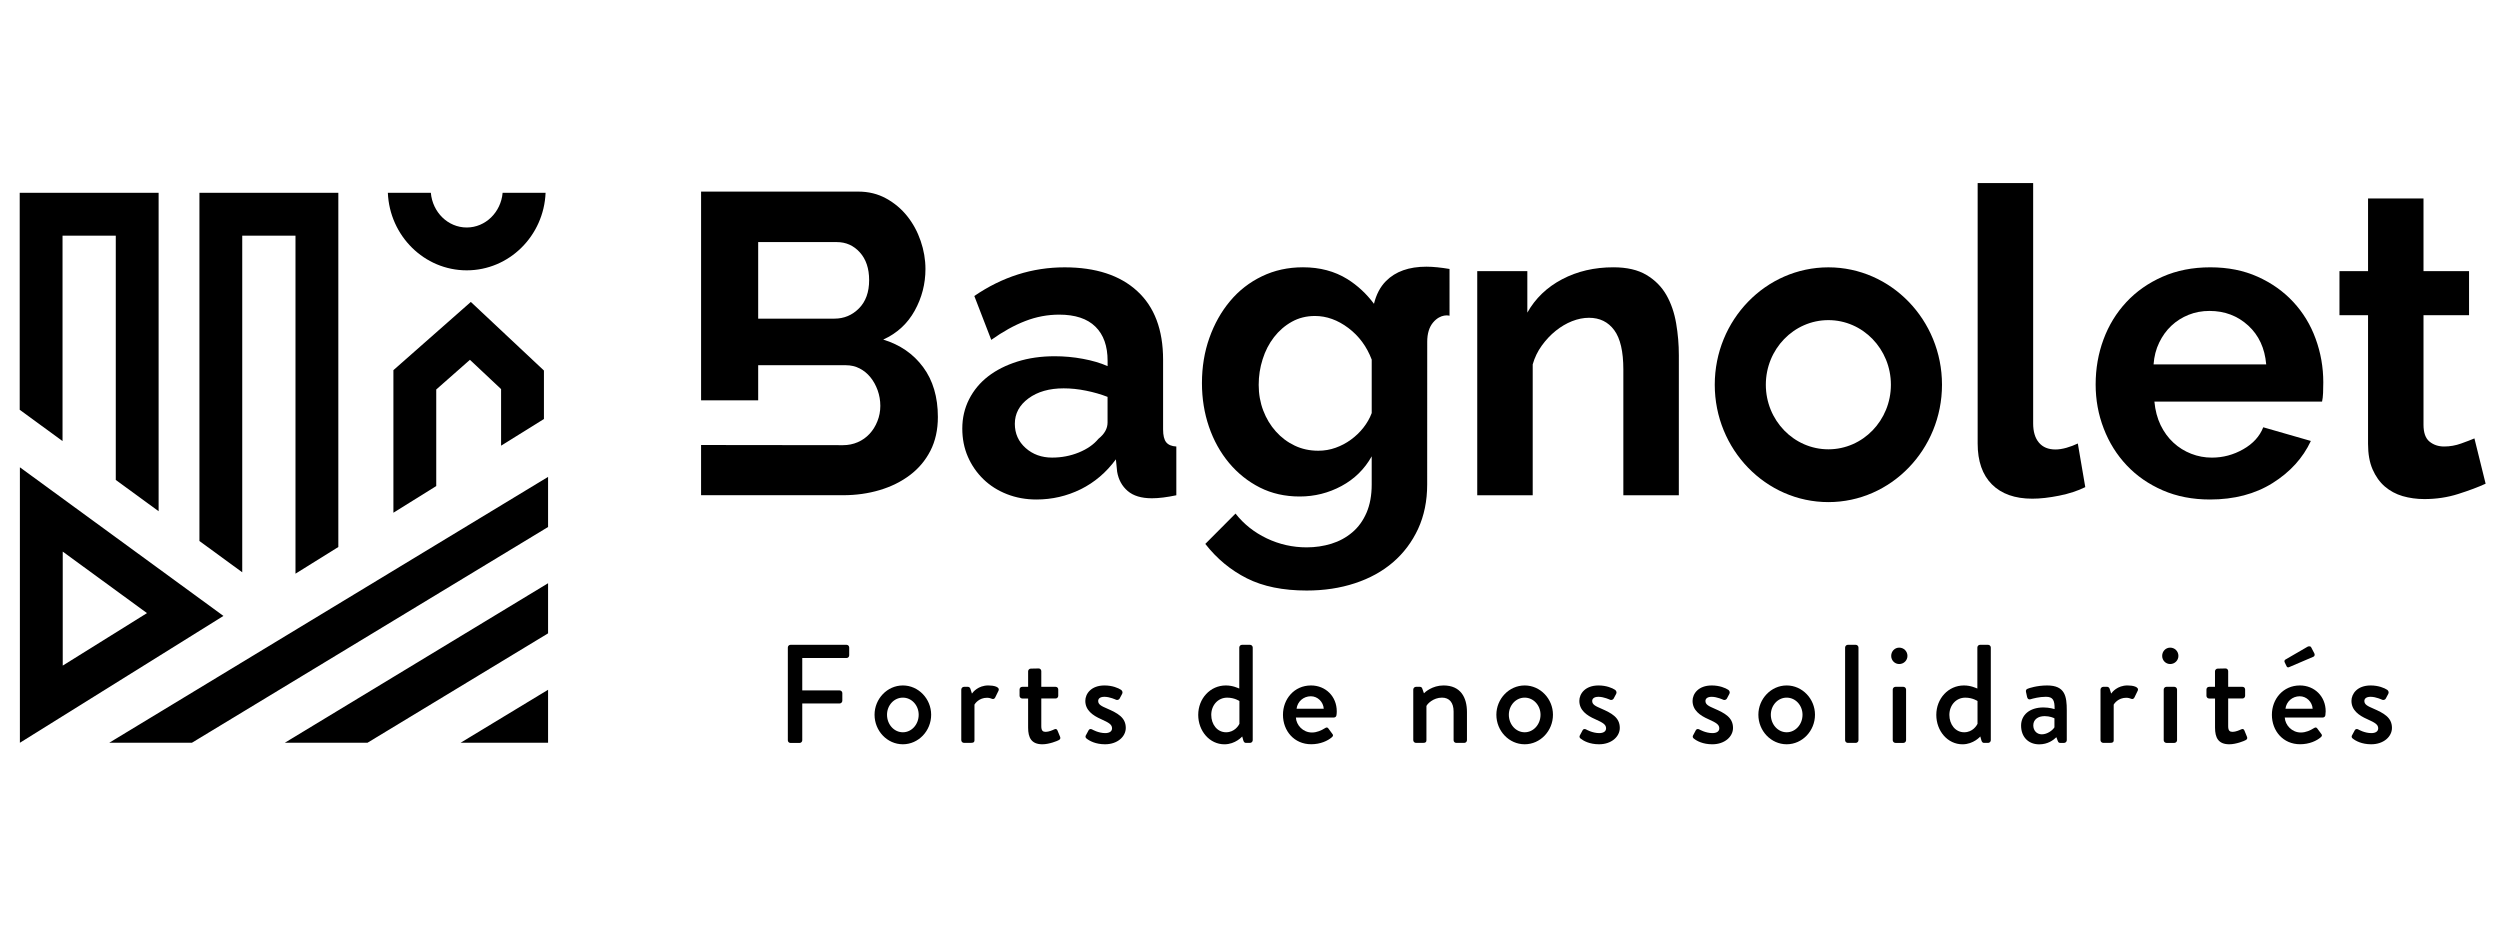 <?xml version="1.0" encoding="utf-8"?>
<!-- Generator: Adobe Illustrator 15.1.0, SVG Export Plug-In . SVG Version: 6.00 Build 0)  -->
<!DOCTYPE svg PUBLIC "-//W3C//DTD SVG 1.1//EN" "http://www.w3.org/Graphics/SVG/1.1/DTD/svg11.dtd">
<svg version="1.1" id="Calque_1" xmlns="http://www.w3.org/2000/svg" xmlns:xlink="http://www.w3.org/1999/xlink" x="0px" y="0px"
	 width="298px" height="111.353px" viewBox="-66.725 -24.933 298 111.353" enable-background="new -66.725 -24.933 298 111.353"
	 xml:space="preserve">
<g>
	<polygon points="-59.271,27.642 -59.271,3.155 -52.924,3.155 -52.924,32.276 -47.818,36.005 -47.818,-1.952 -64.376,-1.952 
		-64.376,23.914 	"/>
	<path d="M-59.247,40.819v13.588l10.042-6.257L-59.247,40.819z M-64.354,63.605V30.769l24.263,17.716L-64.354,63.605z"/>
	<polygon points="-37.85,43.284 -37.85,3.155 -31.503,3.155 -31.503,43.45 -26.396,40.269 -26.396,-1.952 -42.953,-1.952 
		-42.953,39.555 	"/>
	<polygon points="-14.725,33.005 -14.725,21.494 -10.71,17.956 -6.996,21.446 -6.996,28.191 -1.888,25.014 -1.888,19.235 
		-10.602,11.057 -19.831,19.19 -19.831,36.184 	"/>
	<path d="M-6.812-1.953c-0.2,2.312-2.032,4.137-4.279,4.137c-2.248,0-4.078-1.825-4.277-4.138h-5.124
		c0.208,5.132,4.339,9.245,9.4,9.245c5.063,0,9.193-4.113,9.402-9.245L-6.812-1.953L-6.812-1.953z"/>
	<polygon points="-43.852,63.604 -1.395,37.885 -1.395,31.912 -53.706,63.604 	"/>
	<polygon points="-22.923,63.604 -1.395,50.562 -1.395,44.589 -32.779,63.604 	"/>
	<polygon points="-1.395,63.604 -1.395,57.287 -11.824,63.604 	"/>
	<path d="M58.684,29.612c1.12,0,2.179-0.201,3.183-0.608c1.004-0.411,1.783-0.952,2.343-1.633c0.725-0.576,1.086-1.226,1.086-1.938
		v-3.058c-0.792-0.309-1.646-0.554-2.565-0.739c-0.923-0.188-1.812-0.278-2.667-0.278c-1.71,0-3.108,0.398-4.193,1.196
		c-1.085,0.798-1.628,1.809-1.628,3.033c0,1.153,0.426,2.115,1.283,2.88C56.382,29.231,57.438,29.612,58.684,29.612 M56.809,34.608
		c-1.249,0-2.418-0.212-3.502-0.636c-1.085-0.424-2.022-1.019-2.813-1.785c-0.788-0.769-1.406-1.658-1.848-2.676
		c-0.446-1.022-0.666-2.144-0.666-3.365c0-1.254,0.271-2.421,0.813-3.491c0.543-1.068,1.3-1.978,2.27-2.729
		c0.969-0.747,2.131-1.331,3.477-1.757c1.351-0.424,2.831-0.638,4.444-0.638c1.151,0,2.276,0.103,3.38,0.31
		c1.104,0.204,2.08,0.49,2.937,0.866v-0.632c0-1.767-0.485-3.126-1.457-4.074c-0.97-0.955-2.412-1.429-4.318-1.429
		c-1.381,0-2.731,0.254-4.044,0.765c-1.318,0.508-2.665,1.258-4.048,2.242l-2.021-5.23c3.323-2.275,6.909-3.416,10.757-3.416
		c3.718,0,6.604,0.943,8.66,2.829c2.056,1.884,3.085,4.613,3.085,8.182v8.313c0,0.709,0.124,1.22,0.369,1.526
		c0.246,0.306,0.65,0.478,1.209,0.508v5.812c-1.118,0.235-2.089,0.358-2.91,0.358c-1.252,0-2.213-0.29-2.886-0.868
		c-0.677-0.58-1.094-1.339-1.259-2.296l-0.149-1.478c-1.15,1.564-2.55,2.755-4.194,3.568C60.446,34.2,58.684,34.608,56.809,34.608"
		/>
	<path d="M133.392,34.099h-6.614V19.112c0-2.141-0.36-3.703-1.085-4.688c-0.726-0.985-1.729-1.477-3.011-1.477
		c-0.656,0-1.327,0.134-2.02,0.405c-0.688,0.273-1.339,0.658-1.949,1.15c-0.611,0.49-1.161,1.077-1.654,1.757
		c-0.493,0.681-0.853,1.423-1.085,2.242v15.599h-6.612V7.388h5.971v4.944c0.955-1.697,2.336-3.024,4.145-3.977
		c1.808-0.952,3.848-1.426,6.117-1.426c1.612,0,2.929,0.307,3.946,0.917c1.022,0.611,1.81,1.412,2.372,2.397
		c0.558,0.985,0.943,2.105,1.158,3.364c0.215,1.258,0.323,2.529,0.323,3.821L133.392,34.099L133.392,34.099z"/>
	<path d="M169.017-3.111h6.61v28.647c0,0.987,0.229,1.753,0.691,2.295c0.459,0.543,1.117,0.814,1.969,0.814
		c0.396,0,0.831-0.07,1.309-0.202c0.479-0.139,0.932-0.308,1.355-0.512l0.889,5.201c-0.889,0.44-1.924,0.782-3.108,1.019
		c-1.186,0.237-2.252,0.36-3.209,0.36c-2.072,0-3.676-0.572-4.813-1.708c-1.135-1.138-1.698-2.763-1.698-4.871V-3.111H169.017z"/>
	<path d="M203.407,18.5c-0.166-1.928-0.882-3.472-2.146-4.63c-1.267-1.158-2.804-1.74-4.618-1.74c-0.883,0-1.719,0.154-2.491,0.465
		s-1.454,0.742-2.049,1.301c-0.592,0.555-1.074,1.224-1.452,2.007c-0.38,0.783-0.603,1.648-0.67,2.6h13.427V18.5z M196.7,34.608
		c-2.073,0-3.951-0.365-5.629-1.094c-1.677-0.731-3.109-1.723-4.294-2.981c-1.184-1.255-2.098-2.715-2.738-4.384
		c-0.643-1.664-0.963-3.413-0.963-5.252c0-1.899,0.313-3.692,0.938-5.374c0.623-1.684,1.528-3.159,2.715-4.438
		c1.184-1.273,2.618-2.283,4.315-3.031c1.692-0.749,3.595-1.123,5.701-1.123c2.101,0,3.983,0.374,5.647,1.123
		c1.66,0.748,3.073,1.747,4.242,3.007c1.166,1.258,2.06,2.718,2.663,4.382c0.61,1.665,0.914,3.399,0.914,5.198
		c0,0.444-0.008,0.869-0.025,1.274c-0.019,0.41-0.058,0.747-0.121,1.021H190.08c0.097,1.054,0.346,1.987,0.738,2.805
		c0.395,0.814,0.902,1.512,1.528,2.09c0.627,0.581,1.336,1.019,2.122,1.325c0.79,0.309,1.613,0.459,2.467,0.459
		c1.318,0,2.558-0.329,3.727-0.994c1.168-0.662,1.967-1.537,2.393-2.623l5.675,1.631c-0.952,2.041-2.478,3.713-4.564,5.021
		C202.083,33.956,199.59,34.608,196.7,34.608"/>
	<path d="M229.561,32.724c-0.889,0.408-1.973,0.815-3.257,1.222c-1.283,0.41-2.635,0.611-4.045,0.611
		c-0.923,0-1.787-0.124-2.592-0.355c-0.807-0.237-1.515-0.622-2.126-1.146c-0.605-0.524-1.09-1.206-1.454-2.041
		c-0.362-0.832-0.541-1.842-0.541-3.031V12.637h-3.407V7.388h3.407v-8.664h6.61v8.665h5.429v5.251h-5.429v13.05
		c0,0.95,0.237,1.624,0.716,2.015c0.478,0.391,1.061,0.585,1.749,0.585c0.692,0,1.369-0.121,2.025-0.358
		c0.655-0.233,1.186-0.439,1.58-0.606L229.561,32.724z"/>
	<path d="M96.779,24.313c-0.228,0.609-0.561,1.19-0.986,1.732c-0.428,0.545-0.923,1.02-1.481,1.425
		c-0.558,0.411-1.167,0.732-1.828,0.969c-0.656,0.236-1.346,0.355-2.07,0.355c-1.022,0-1.957-0.201-2.813-0.611
		C86.747,27.776,86,27.218,85.36,26.5c-0.642-0.715-1.145-1.545-1.507-2.498c-0.362-0.952-0.542-1.971-0.542-3.062
		c0-1.052,0.156-2.071,0.472-3.057c0.309-0.986,0.764-1.865,1.355-2.628c0.591-0.763,1.299-1.376,2.122-1.835
		c0.82-0.458,1.743-0.688,2.763-0.688c1.381,0,2.705,0.479,3.972,1.428c1.266,0.952,2.196,2.209,2.788,3.772v6.377h-0.003V24.313z
		 M103.298,6.856c-2.071,0-3.676,0.568-4.808,1.708c-0.708,0.707-1.172,1.633-1.437,2.718c-0.888-1.189-1.944-2.18-3.183-2.954
		c-1.516-0.935-3.277-1.4-5.279-1.4c-1.783,0-3.409,0.358-4.888,1.072c-1.48,0.712-2.749,1.696-3.8,2.956
		c-1.055,1.256-1.875,2.719-2.467,4.383c-0.593,1.665-0.889,3.466-0.889,5.402c0,1.837,0.28,3.569,0.838,5.202
		c0.559,1.628,1.358,3.065,2.394,4.307c1.037,1.237,2.263,2.217,3.676,2.932c1.416,0.714,2.994,1.068,4.739,1.068
		c1.778,0,3.436-0.415,4.982-1.247c1.549-0.834,2.75-2.012,3.605-3.543v3.362c0,1.291-0.208,2.413-0.617,3.365
		c-0.413,0.95-0.979,1.733-1.703,2.341c-0.722,0.612-1.552,1.063-2.488,1.352c-0.938,0.287-1.917,0.432-2.939,0.432
		c-1.677,0-3.263-0.356-4.761-1.07c-1.496-0.716-2.737-1.697-3.725-2.958l-3.602,3.617c1.382,1.77,3.036,3.136,4.958,4.104
		c1.925,0.97,4.3,1.453,7.129,1.453c2.071,0,3.989-0.288,5.747-0.869c1.766-0.58,3.273-1.412,4.541-2.499
		c1.264-1.089,2.263-2.415,2.988-3.976c0.721-1.564,1.085-3.333,1.085-5.302l0.005-16.999c0-0.986,0.235-1.747,0.69-2.295
		c0.931-1.111,1.939-0.825,1.969-0.817V7.127C105.057,6.961,104.125,6.856,103.298,6.856"/>
	<path d="M151.219,13.226c-4.113,0-7.457,3.451-7.457,7.7c0,4.248,3.344,7.699,7.457,7.699s7.451-3.451,7.451-7.699
		C158.67,16.677,155.329,13.226,151.219,13.226 M151.219,34.918c-7.468,0-13.545-6.281-13.545-13.992
		c0-7.716,6.078-13.992,13.545-13.992c7.463,0,13.542,6.275,13.542,13.992C164.761,28.636,158.682,34.918,151.219,34.918"/>
	<path d="M35.668,11.823c-0.809,0.816-1.785,1.226-2.936,1.226H23.65V3.924h9.378c1.085,0,1.999,0.407,2.737,1.222
		c0.74,0.818,1.111,1.921,1.111,3.315C36.876,9.888,36.475,11.005,35.668,11.823 M43.316,18.833
		c-1.168-1.581-2.754-2.676-4.761-3.288c1.644-0.747,2.894-1.895,3.751-3.444c0.855-1.545,1.283-3.201,1.283-4.969
		c0-1.119-0.191-2.236-0.568-3.337c-0.379-1.107-0.912-2.094-1.603-2.959c-0.689-0.866-1.529-1.572-2.515-2.114
		c-0.988-0.544-2.091-0.816-3.309-0.816h-18.75v24.88h6.806v-4.184h10.464c0.59,0,1.136,0.128,1.627,0.382
		c0.494,0.253,0.923,0.603,1.283,1.046c0.362,0.442,0.649,0.96,0.866,1.555c0.212,0.597,0.32,1.214,0.32,1.859
		c0,0.644-0.117,1.258-0.348,1.833c-0.23,0.581-0.54,1.081-0.936,1.506c-0.395,0.424-0.861,0.759-1.407,0.994
		c-0.542,0.235-1.126,0.355-1.753,0.355l-16.923-0.02v5.985h16.923c1.546,0,3.005-0.204,4.369-0.612
		c1.367-0.407,2.564-1.001,3.603-1.785c1.036-0.782,1.851-1.751,2.444-2.905c0.59-1.154,0.888-2.499,0.888-4.029
		C45.068,22.391,44.482,20.412,43.316,18.833"/>
	<path d="M27.185,52.249c0-0.168,0.135-0.321,0.319-0.321h6.678c0.185,0,0.318,0.15,0.318,0.321v0.935
		c0,0.168-0.132,0.318-0.318,0.318h-5.278v3.862h4.459c0.168,0,0.317,0.148,0.317,0.315v0.919c0,0.168-0.15,0.323-0.317,0.323
		h-4.459v4.393c0,0.164-0.149,0.314-0.316,0.314h-1.084c-0.184,0-0.319-0.147-0.319-0.314V52.249z"/>
	<path d="M40.895,62.354c1.053,0,1.887-0.938,1.887-2.09c0-1.12-0.834-2.039-1.887-2.039c-1.053,0-1.887,0.919-1.887,2.039
		C39.008,61.415,39.842,62.354,40.895,62.354 M40.895,56.773c1.87,0,3.374,1.6,3.374,3.491c0,1.922-1.504,3.521-3.374,3.521
		c-1.871,0-3.373-1.599-3.373-3.521C37.522,58.377,39.024,56.773,40.895,56.773"/>
	<path d="M47.861,57.258c0-0.167,0.152-0.321,0.316-0.321h0.487c0.116,0,0.25,0.101,0.282,0.234l0.184,0.57
		c0.118-0.168,0.734-0.97,1.955-0.97c0.632,0,1.402,0.165,1.217,0.618l-0.4,0.816c-0.084,0.184-0.251,0.221-0.403,0.154
		c-0.1-0.054-0.351-0.119-0.566-0.119c-0.97,0-1.438,0.698-1.502,0.816v4.245c0,0.281-0.185,0.315-0.453,0.315h-0.803
		c-0.164,0-0.316-0.147-0.316-0.315v-6.045H47.861z"/>
	<path d="M55.827,58.328h-0.701c-0.184,0-0.319-0.15-0.319-0.322v-0.75c0-0.183,0.133-0.319,0.319-0.319h0.701v-1.853
		c0-0.167,0.151-0.318,0.319-0.318l0.949-0.019c0.167,0,0.302,0.148,0.302,0.318v1.872h1.704c0.182,0,0.316,0.134,0.316,0.319v0.75
		c0,0.17-0.133,0.322-0.316,0.322h-1.704v3.306c0,0.569,0.218,0.67,0.533,0.67c0.351,0,0.819-0.199,1.019-0.3
		c0.217-0.101,0.316,0,0.383,0.148l0.302,0.733c0.083,0.182,0.017,0.318-0.149,0.402c-0.167,0.1-1.154,0.499-1.956,0.499
		c-1.32,0-1.703-0.799-1.703-1.983V58.328z"/>
	<path d="M62.693,62.753l0.351-0.651c0.066-0.133,0.251-0.183,0.418-0.083c0,0,0.735,0.434,1.551,0.434c0.5,0,0.817-0.2,0.817-0.571
		c0-0.45-0.367-0.668-1.286-1.083c-1.033-0.45-1.9-1.086-1.9-2.188c0-0.835,0.683-1.838,2.286-1.838
		c0.935,0,1.635,0.301,1.972,0.519c0.149,0.098,0.233,0.318,0.132,0.483l-0.302,0.565c-0.084,0.15-0.302,0.203-0.434,0.135
		c0,0-0.733-0.349-1.369-0.349c-0.569,0-0.751,0.251-0.751,0.502c0,0.433,0.417,0.618,1.069,0.901
		c1.219,0.534,2.221,1.049,2.221,2.303c0,1.035-0.986,1.953-2.47,1.953c-1.119,0-1.856-0.4-2.205-0.684
		C62.693,63.036,62.626,62.884,62.693,62.753"/>
	<path d="M79.424,62.354c1.02,0,1.502-0.82,1.589-1.004v-2.722c0,0-0.584-0.401-1.454-0.401c-1.117,0-1.903,0.919-1.903,2.055
		C77.655,61.399,78.357,62.354,79.424,62.354 M79.393,56.773c0.852,0,1.453,0.318,1.603,0.368v-4.893
		c0-0.17,0.149-0.319,0.319-0.319h0.968c0.167,0,0.317,0.147,0.317,0.319v11.052c0,0.17-0.15,0.319-0.317,0.319h-0.503
		c-0.149,0-0.251-0.119-0.3-0.286l-0.134-0.48c0,0-0.8,0.935-2.121,0.935c-1.77,0-3.122-1.59-3.122-3.507
		C76.103,58.328,77.537,56.773,79.393,56.773"/>
	<path d="M91.065,59.546c-0.047-0.802-0.717-1.484-1.535-1.484c-0.901,0-1.604,0.649-1.703,1.484H91.065z M89.547,56.773
		c1.737,0,3.07,1.303,3.07,3.087c0,0.122-0.012,0.334-0.034,0.451c-0.017,0.168-0.149,0.282-0.3,0.282h-4.538
		c0.047,0.902,0.832,1.788,1.917,1.788c0.6,0,1.151-0.268,1.489-0.481c0.201-0.122,0.318-0.183,0.45-0.021l0.468,0.634
		c0.118,0.136,0.167,0.266-0.034,0.431c-0.485,0.422-1.351,0.836-2.47,0.836c-2.021,0-3.36-1.588-3.36-3.508
		C86.204,58.392,87.543,56.773,89.547,56.773"/>
	<path d="M101.736,57.258c0-0.167,0.152-0.321,0.318-0.321h0.488c0.134,0,0.23,0.086,0.266,0.204l0.202,0.567
		c0.116-0.133,0.999-0.936,2.334-0.936c2.042,0,2.793,1.436,2.793,3.171v3.36c0,0.167-0.148,0.316-0.318,0.316h-0.957
		c-0.184,0-0.318-0.148-0.318-0.316v-3.426c0-1.07-0.515-1.653-1.383-1.653c-1.053,0-1.774,0.77-1.855,1.001v4.075
		c0,0.218-0.103,0.317-0.386,0.317h-0.868c-0.164,0-0.316-0.147-0.316-0.317V57.258L101.736,57.258z"/>
	<path d="M115.017,62.354c1.051,0,1.889-0.938,1.889-2.09c0-1.12-0.839-2.039-1.889-2.039c-1.053,0-1.887,0.919-1.887,2.039
		C113.129,61.415,113.963,62.354,115.017,62.354 M115.017,56.773c1.869,0,3.371,1.6,3.371,3.491c0,1.922-1.504,3.521-3.371,3.521
		c-1.874,0-3.375-1.599-3.375-3.521C111.643,58.377,113.145,56.773,115.017,56.773"/>
	<path d="M121.58,62.753l0.349-0.651c0.067-0.133,0.251-0.183,0.418-0.083c0,0,0.737,0.434,1.554,0.434c0.5,0,0.818-0.2,0.818-0.571
		c0-0.45-0.369-0.668-1.287-1.083c-1.038-0.45-1.9-1.086-1.9-2.188c0-0.835,0.683-1.838,2.287-1.838
		c0.935,0,1.635,0.301,1.968,0.519c0.148,0.098,0.234,0.318,0.134,0.483l-0.301,0.565c-0.085,0.15-0.301,0.203-0.434,0.135
		c0,0-0.732-0.349-1.368-0.349c-0.571,0-0.755,0.251-0.755,0.502c0,0.433,0.418,0.618,1.069,0.901
		c1.218,0.534,2.222,1.049,2.222,2.303c0,1.035-0.982,1.953-2.471,1.953c-1.12,0-1.853-0.4-2.205-0.684
		C121.58,63.036,121.511,62.884,121.58,62.753"/>
	<path d="M135.075,62.753l0.347-0.651c0.069-0.133,0.253-0.183,0.418-0.083c0,0,0.74,0.434,1.555,0.434
		c0.502,0,0.819-0.2,0.819-0.571c0-0.45-0.371-0.668-1.289-1.083c-1.036-0.45-1.897-1.086-1.897-2.188
		c0-0.835,0.683-1.838,2.287-1.838c0.935,0,1.635,0.301,1.968,0.519c0.15,0.098,0.232,0.318,0.133,0.483l-0.302,0.568
		c-0.084,0.148-0.298,0.202-0.43,0.134c0,0-0.735-0.35-1.369-0.35c-0.573,0-0.752,0.251-0.752,0.502
		c0,0.433,0.413,0.618,1.065,0.901c1.22,0.534,2.222,1.049,2.222,2.304c0,1.035-0.982,1.952-2.47,1.952
		c-1.119,0-1.857-0.4-2.202-0.683C135.075,63.036,135.01,62.884,135.075,62.753"/>
	<path d="M146.247,62.354c1.051,0,1.888-0.938,1.888-2.09c0-1.12-0.835-2.039-1.888-2.039c-1.051,0-1.889,0.919-1.889,2.039
		C144.36,61.415,145.196,62.354,146.247,62.354 M146.247,56.773c1.87,0,3.374,1.6,3.374,3.491c0,1.922-1.508,3.521-3.374,3.521
		c-1.87,0-3.374-1.599-3.374-3.521C142.873,58.377,144.378,56.773,146.247,56.773"/>
	<path d="M153.211,52.249c0-0.168,0.153-0.321,0.32-0.321h0.952c0.169,0,0.322,0.15,0.322,0.321v11.055
		c0,0.166-0.152,0.316-0.322,0.316h-0.952c-0.167,0-0.32-0.148-0.32-0.316V52.249z"/>
	<path d="M158.89,57.26c0-0.169,0.148-0.323,0.32-0.323h0.952c0.167,0,0.317,0.153,0.317,0.323v6.043
		c0,0.17-0.147,0.318-0.317,0.318h-0.952c-0.167,0-0.32-0.146-0.32-0.318V57.26z M158.706,53.251c0-0.549,0.418-0.986,0.954-0.986
		c0.55,0,0.983,0.436,0.983,0.986c0,0.533-0.433,0.969-0.983,0.969C159.124,54.219,158.706,53.785,158.706,53.251"/>
	<path d="M167.407,62.354c1.021,0,1.5-0.82,1.588-1.004v-2.722c0,0-0.583-0.401-1.454-0.401c-1.115,0-1.9,0.919-1.9,2.055
		C165.637,61.399,166.34,62.354,167.407,62.354 M167.371,56.773c0.854,0,1.455,0.318,1.605,0.368v-4.893
		c0-0.17,0.145-0.319,0.314-0.319h0.974c0.161,0,0.315,0.147,0.315,0.319v11.052c0,0.17-0.152,0.319-0.315,0.319h-0.505
		c-0.148,0-0.248-0.119-0.298-0.286l-0.134-0.48c0,0-0.8,0.935-2.123,0.935c-1.772,0-3.122-1.59-3.122-3.507
		C164.083,58.328,165.521,56.773,167.371,56.773"/>
	<path d="M176.66,62.599c0.669,0,1.303-0.498,1.504-0.835v-1.07c-0.098-0.063-0.568-0.265-1.168-0.265
		c-0.803,0-1.353,0.418-1.353,1.1C175.642,62.135,176.042,62.599,176.66,62.599 M176.861,59.394c0.701,0,1.321,0.198,1.321,0.198
		c0.017-1.049-0.185-1.468-1.037-1.468c-0.768,0-1.516,0.198-1.871,0.304c-0.201,0.048-0.317-0.082-0.367-0.269l-0.135-0.618
		c-0.05-0.221,0.067-0.334,0.219-0.383c0.118-0.052,1.07-0.384,2.304-0.384c2.143,0,2.34,1.302,2.34,2.972v3.558
		c0,0.168-0.15,0.318-0.32,0.318h-0.47c-0.146,0-0.216-0.065-0.283-0.23l-0.169-0.45c-0.365,0.352-1.017,0.851-2.05,0.851
		c-1.252,0-2.155-0.851-2.155-2.237C174.189,60.329,175.157,59.394,176.861,59.394"/>
	<path d="M183.656,57.258c0-0.167,0.154-0.321,0.32-0.321h0.485c0.116,0,0.248,0.101,0.283,0.234l0.183,0.57
		c0.116-0.168,0.732-0.97,1.952-0.97c0.633,0,1.404,0.165,1.216,0.618l-0.396,0.816c-0.085,0.184-0.251,0.221-0.402,0.154
		c-0.1-0.054-0.349-0.119-0.568-0.119c-0.97,0-1.44,0.698-1.502,0.816v4.245c0,0.281-0.185,0.315-0.452,0.315h-0.798
		c-0.169,0-0.322-0.147-0.322-0.315v-6.045H183.656z"/>
	<path d="M191.19,57.26c0-0.169,0.147-0.323,0.32-0.323h0.949c0.171,0,0.321,0.153,0.321,0.323v6.043
		c0,0.17-0.148,0.318-0.321,0.318h-0.949c-0.169,0-0.32-0.146-0.32-0.318V57.26z M191.006,53.251c0-0.549,0.418-0.986,0.954-0.986
		c0.552,0,0.982,0.436,0.982,0.986c0,0.533-0.431,0.969-0.982,0.969C191.423,54.219,191.006,53.785,191.006,53.251"/>
	<path d="M197.302,58.328h-0.701c-0.183,0-0.317-0.15-0.317-0.322v-0.75c0-0.183,0.133-0.319,0.317-0.319h0.701v-1.853
		c0-0.167,0.153-0.318,0.321-0.318l0.95-0.019c0.169,0,0.301,0.148,0.301,0.318v1.872h1.702c0.185,0,0.318,0.134,0.318,0.319v0.75
		c0,0.17-0.132,0.322-0.318,0.322h-1.702v3.306c0,0.569,0.221,0.67,0.533,0.67c0.349,0,0.819-0.199,1.021-0.3
		c0.218-0.101,0.32,0,0.385,0.148l0.3,0.733c0.08,0.182,0.018,0.318-0.15,0.402c-0.167,0.1-1.148,0.499-1.952,0.499
		c-1.322,0-1.704-0.799-1.704-1.983v-3.476H197.302z"/>
	<path d="M208.943,59.546c-0.049-0.802-0.719-1.484-1.538-1.484c-0.899,0-1.599,0.649-1.703,1.484H208.943z M205.835,54.487
		l-0.231-0.486c-0.064-0.131,0-0.269,0.099-0.318l2.622-1.521c0.102-0.064,0.351-0.099,0.434,0.051l0.384,0.735
		c0.083,0.168,0.033,0.329-0.101,0.398l-2.806,1.202C206.006,54.673,205.904,54.619,205.835,54.487 M207.422,56.773
		c1.738,0,3.074,1.303,3.074,3.087c0,0.122-0.019,0.334-0.036,0.451c-0.019,0.168-0.148,0.282-0.3,0.282h-4.543
		c0.052,0.902,0.839,1.788,1.922,1.788c0.601,0,1.153-0.268,1.486-0.481c0.201-0.122,0.322-0.183,0.452-0.021l0.47,0.634
		c0.117,0.136,0.168,0.266-0.033,0.431c-0.483,0.422-1.351,0.836-2.471,0.836c-2.021,0-3.358-1.588-3.358-3.508
		C204.082,58.392,205.42,56.773,207.422,56.773"/>
	<path d="M213.618,62.753l0.353-0.651c0.066-0.133,0.25-0.183,0.415-0.083c0,0,0.735,0.434,1.551,0.434
		c0.504,0,0.819-0.2,0.819-0.571c0-0.45-0.369-0.668-1.287-1.083c-1.033-0.45-1.9-1.086-1.9-2.188c0-0.835,0.685-1.838,2.288-1.838
		c0.936,0,1.639,0.301,1.971,0.519c0.149,0.098,0.229,0.318,0.13,0.483l-0.301,0.565c-0.08,0.15-0.298,0.203-0.434,0.135
		c0,0-0.731-0.349-1.366-0.349c-0.571,0-0.75,0.251-0.75,0.502c0,0.433,0.416,0.618,1.068,0.901
		c1.219,0.534,2.222,1.049,2.222,2.303c0,1.035-0.986,1.953-2.471,1.953c-1.121,0-1.857-0.4-2.203-0.684
		C213.618,63.036,213.552,62.884,213.618,62.753"/>
</g>
</svg>
